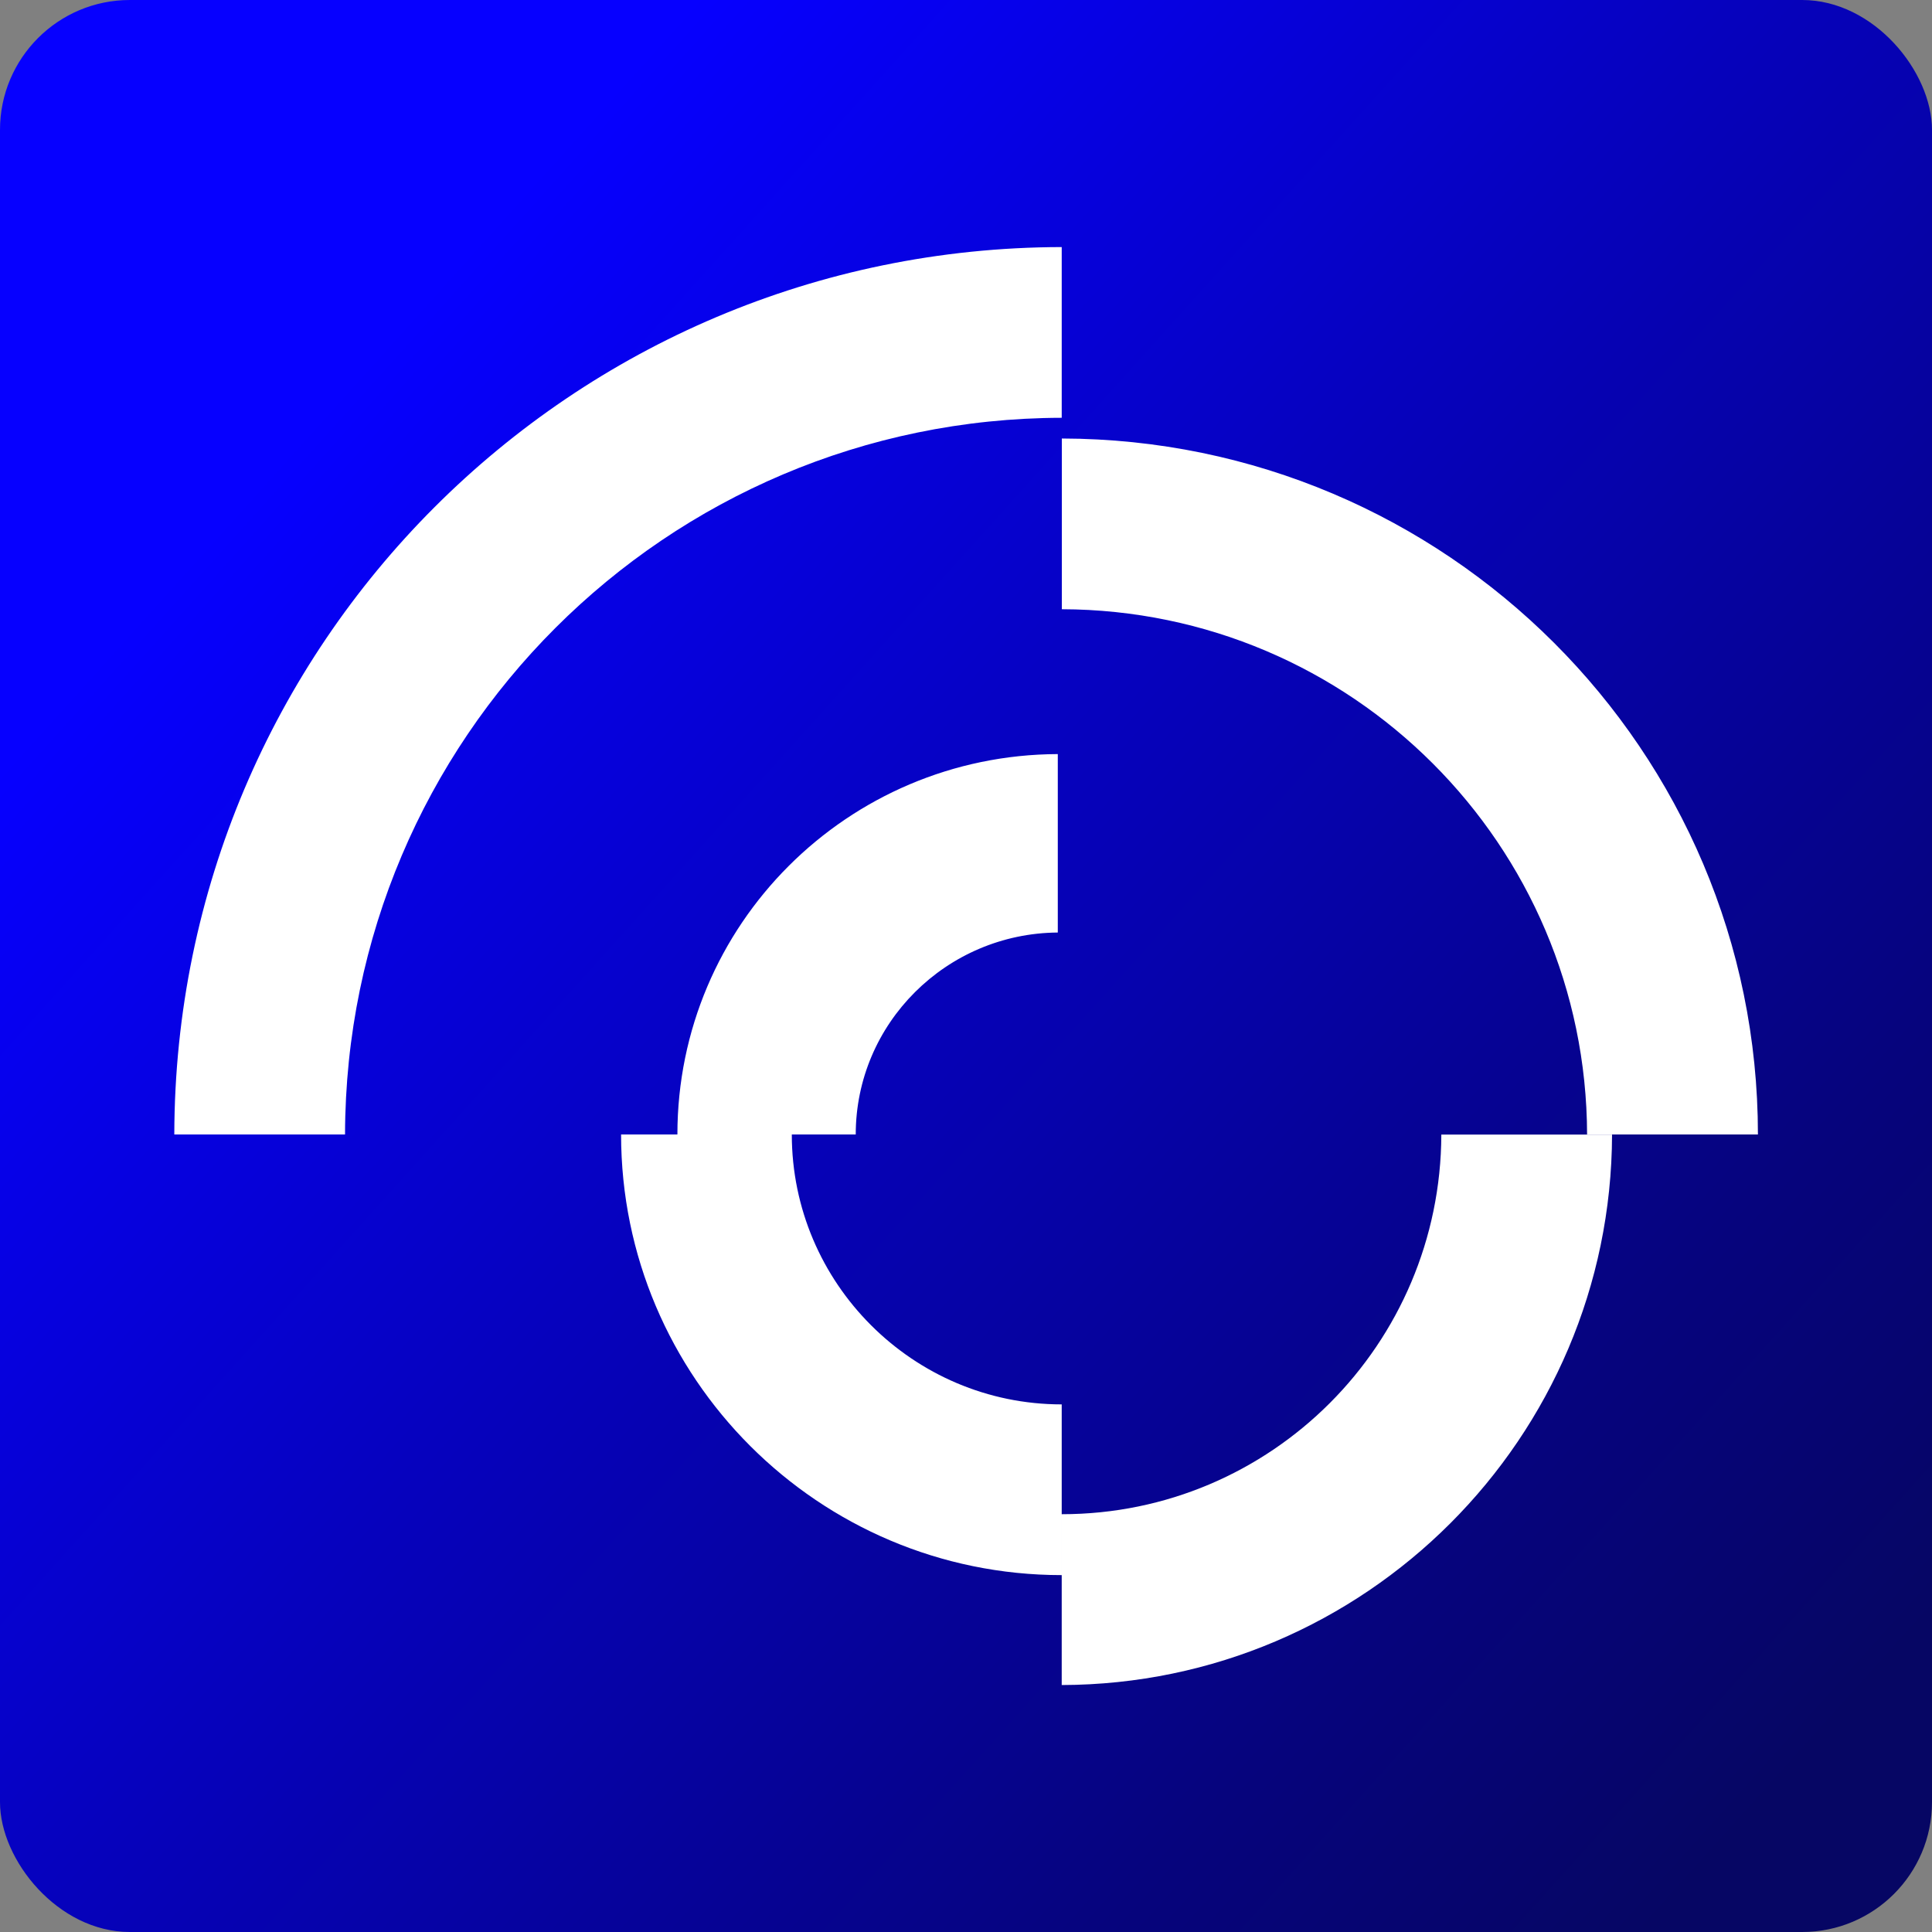 <?xml version="1.0" encoding="UTF-8"?>
<svg id="Layer_1" data-name="Layer 1" xmlns="http://www.w3.org/2000/svg" xmlns:xlink="http://www.w3.org/1999/xlink" viewBox="0 0 172.58 172.58">
  <rect x="0" y="0" width="172.58" height="172.58" fill="#808080" stroke="none"/>
  <defs>
    <style>
      .cls-1 {
        fill: url(#linear-gradient);
      }

      .cls-1, .cls-2 {
        stroke-width: 0px;
      }

      .cls-2 {
        fill: #fff;
      }
    </style>
    <linearGradient id="linear-gradient" x1="4.65" y1="12.82" x2="162.81" y2="155.15" gradientUnits="userSpaceOnUse">
      <stop offset=".16" stop-color="#0600ff"/>
      <stop offset=".48" stop-color="#0602bf"/>
      <stop offset=".83" stop-color="#06047d"/>
      <stop offset="1" stop-color="#060664"/>
    </linearGradient>
  </defs>
  <rect class="cls-1" x="0" width="172.58" height="172.58" rx="11.6" ry="11.6"/>
  <path id="icon" class="cls-2" d="m30.82,101.34h-15.25c.07-43.79,35.48-79.2,79.27-79.27v15.25c-35.34.07-63.95,28.67-64.02,64.02Zm64.02,39.36c-21.72,0-39.36-17.64-39.36-39.36h15.25c0,13.28,10.83,24.11,24.11,24.11v15.25Zm-18.39-39.36h-15.94c0-18.73,15.19-33.91,33.98-33.98v15.94c-9.94.07-18.05,8.1-18.05,18.05Zm18.39,49.17v-15.25c18.73,0,33.85-15.19,33.91-33.91h15.25c-.07,27.1-22.06,49.1-49.17,49.17Zm62.18-49.17h-15.25c-.07-25.88-21.04-46.85-46.92-46.92v-15.25c34.32.07,62.18,27.85,62.18,62.18Z"/>
</svg>